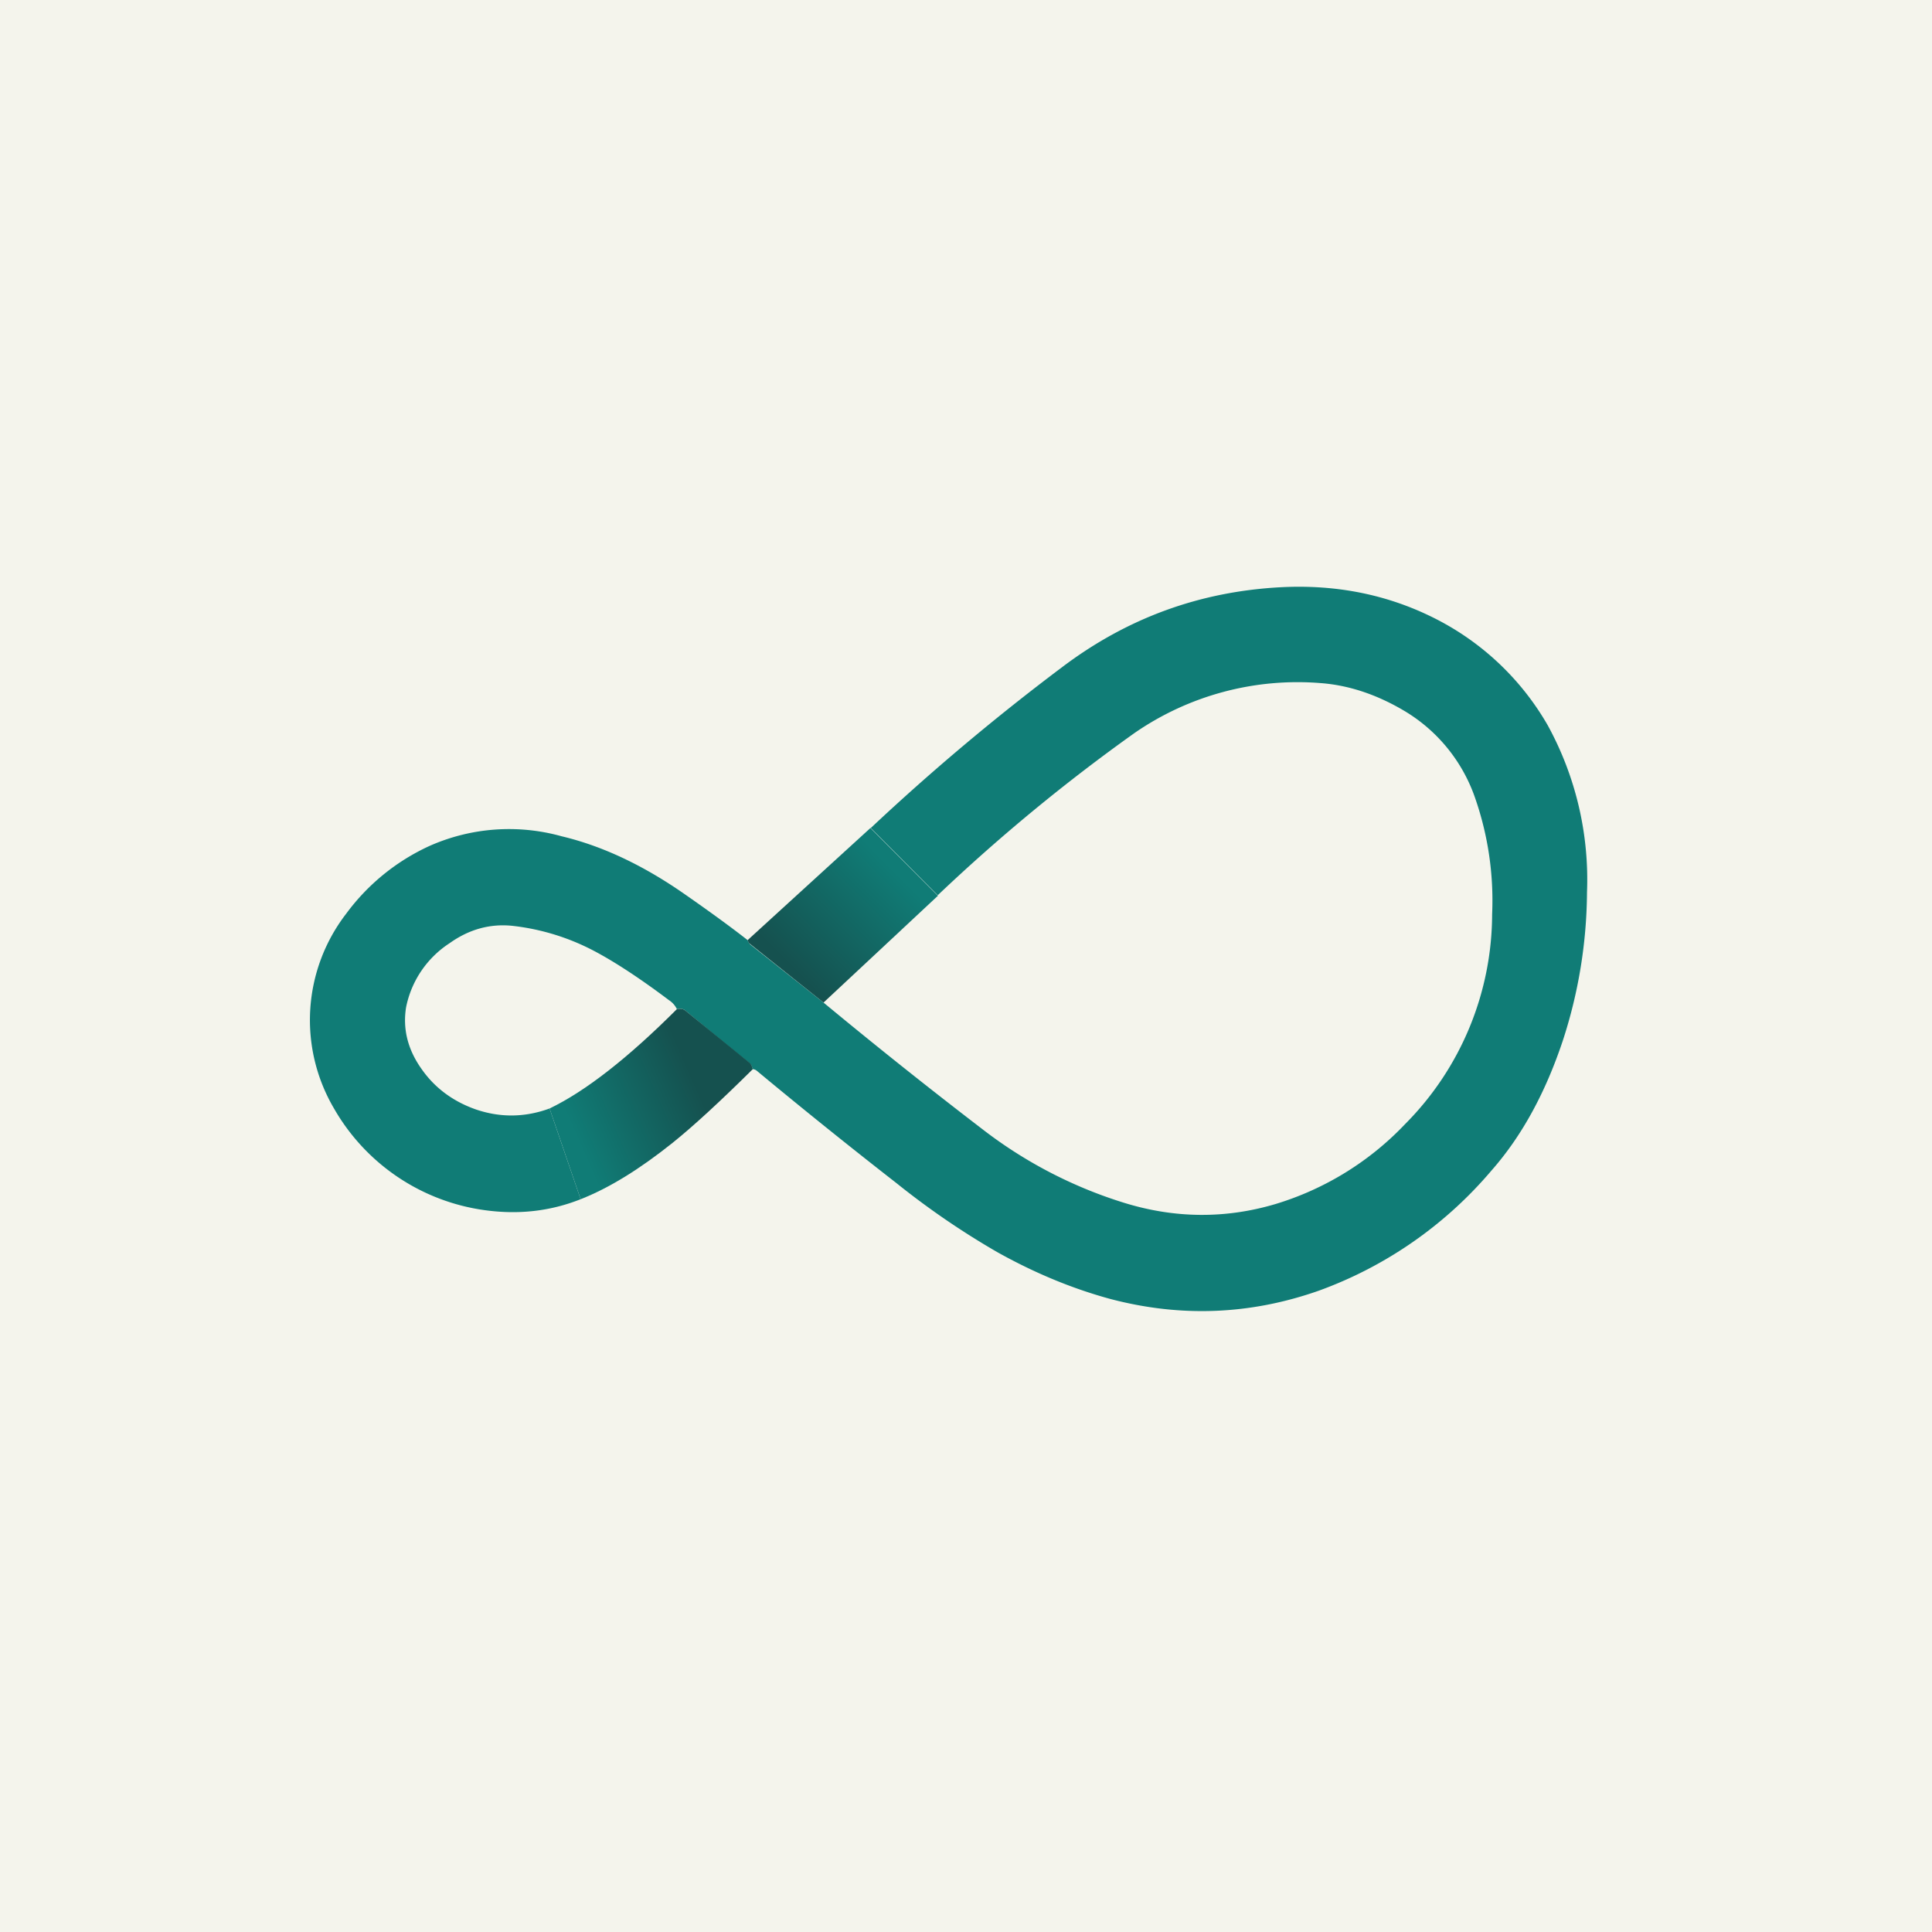 <!-- by TradingView --><svg width="56" height="56" viewBox="0 0 56 56" xmlns="http://www.w3.org/2000/svg"><path fill="#F4F4EC" d="M0 0h56v56H0z"/><path d="m21.82 30.99-.03-.08a.22.22 0 0 0-.07-.1c-.63-.5-1.25-1.02-1.87-1.53-.06-.04-.13-.05-.23-.03a.64.64 0 0 0-.23-.26c-.85-.64-1.56-1.1-2.12-1.4a6.66 6.66 0 0 0-2.38-.75c-.68-.08-1.3.1-1.86.5a2.89 2.89 0 0 0-1.26 1.86c-.1.63.05 1.23.46 1.8.38.54.91.93 1.57 1.16.71.24 1.42.23 2.13-.03l.9 2.63c-.88.35-1.8.45-2.76.32a5.97 5.97 0 0 1-4.4-2.97 5.05 5.05 0 0 1 .36-5.62 6.2 6.2 0 0 1 2.42-1.97 5.68 5.68 0 0 1 3.83-.28c1.18.28 2.36.84 3.54 1.66.82.57 1.43 1.02 1.85 1.35l.02.05.05.07 2.13 1.69c1.51 1.25 3.04 2.47 4.58 3.65a13 13 0 0 0 4.12 2.15c1.48.46 2.95.47 4.4.04a8.62 8.62 0 0 0 3.76-2.32 8.65 8.65 0 0 0 2.52-6.08 9.04 9.04 0 0 0-.5-3.39 4.73 4.73 0 0 0-2.07-2.52c-.8-.47-1.6-.73-2.4-.79a8.31 8.31 0 0 0-5.4 1.45 52.62 52.62 0 0 0-5.7 4.7L25.24 24a66.06 66.06 0 0 1 5.53-4.65c1.9-1.44 4.02-2.21 6.38-2.33 1.6-.08 3.08.22 4.43.9a7.85 7.85 0 0 1 3.28 3.1A9.3 9.3 0 0 1 46 25.86a14.1 14.1 0 0 1-.7 4.3c-.5 1.5-1.18 2.76-2.07 3.77a11.86 11.86 0 0 1-5 3.48c-1.99.7-4 .78-6.05.24-1.1-.3-2.19-.75-3.28-1.36a23.2 23.2 0 0 1-2.92-2 167.8 167.8 0 0 1-4.04-3.25.21.21 0 0 0-.12-.05Z" fill="#107C76"/><path d="m27.19 25.96-3.32 3.1-2.13-1.7a.18.18 0 0 1-.05-.06l-.02-.05L25.23 24l1.96 1.97Z" fill="url(#a)"/><path d="M21.82 30.99c-.95.94-1.72 1.65-2.33 2.14-.94.75-1.82 1.3-2.66 1.63l-.9-2.63c1.04-.5 2.27-1.46 3.69-2.88.1-.02.17-.01.23.03l1.87 1.52c.04.03.06.07.07.1l.03.09Z" fill="url(#b)"/><defs><linearGradient id="a" x1="22.88" y1="27.98" x2="25.79" y2="25.1" gradientUnits="userSpaceOnUse"><stop stop-color="#15514F"/><stop offset="1" stop-color="#107C76"/></linearGradient><linearGradient id="b" x1="20.29" y1="31.73" x2="16.83" y2="33.25" gradientUnits="userSpaceOnUse"><stop stop-color="#15514F"/><stop offset="1" stop-color="#107C76"/></linearGradient></defs></svg>